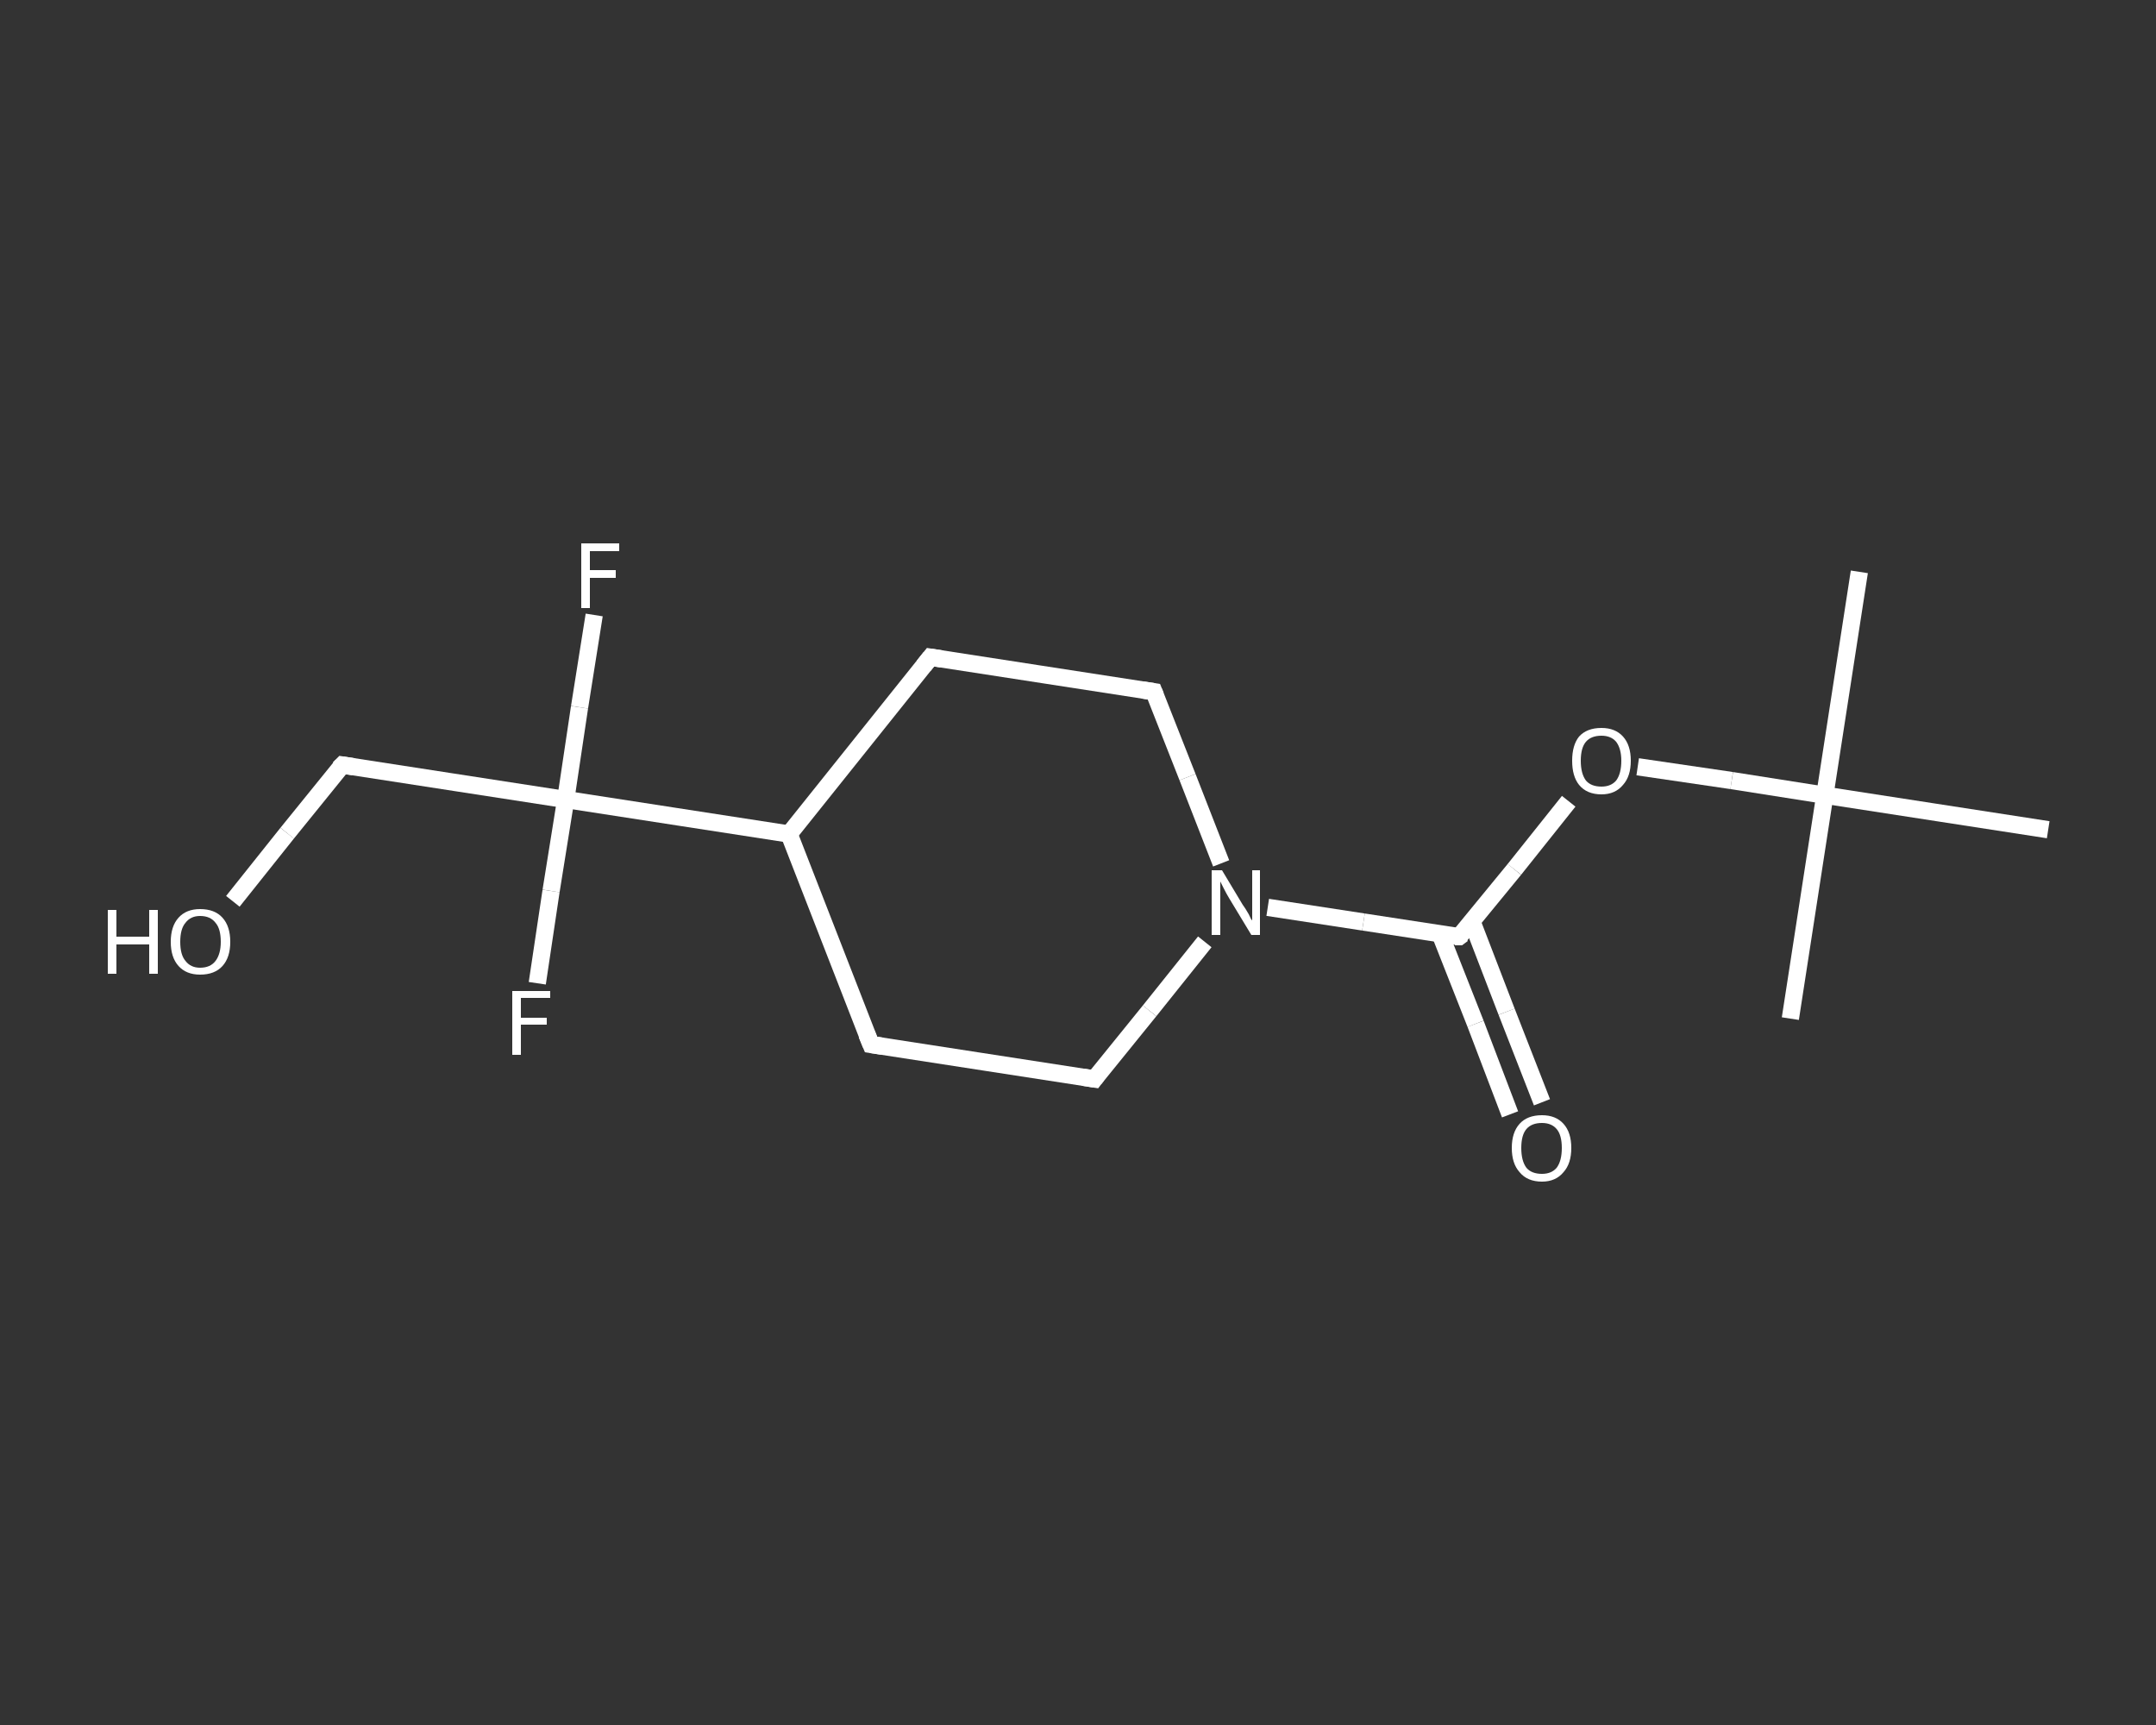 <?xml version='1.0' encoding='iso-8859-1'?>
<svg version='1.1' baseProfile='full'
              xmlns='http://www.w3.org/2000/svg'
                      xmlns:rdkit='http://www.rdkit.org/xml'
                      xmlns:xlink='http://www.w3.org/1999/xlink'
                  xml:space='preserve'
width='250px' height='200px' viewBox='0 0 250 200'>
<rect x="0" y="0" width="250" height="200" fill="#333333" stroke="none"/>
<!-- END OF HEADER -->
<rect style='opacity:1.0;fill:transparent;stroke:none' width='250.0' height='200.0' x='0.0' y='0.0'> </rect>
<path class='bond-0 atom-0 atom-1' d='M 215.6,66.3 L 211.6,92.2' style='fill:none;fill-rule:evenodd;stroke:#FFFFFF;stroke-width:2.0px;stroke-linecap:butt;stroke-linejoin:miter;stroke-opacity:1' />
<path class='bond-1 atom-1 atom-2' d='M 211.6,92.2 L 207.6,118.1' style='fill:none;fill-rule:evenodd;stroke:#FFFFFF;stroke-width:2.0px;stroke-linecap:butt;stroke-linejoin:miter;stroke-opacity:1' />
<path class='bond-2 atom-1 atom-3' d='M 211.6,92.2 L 237.5,96.2' style='fill:none;fill-rule:evenodd;stroke:#FFFFFF;stroke-width:2.0px;stroke-linecap:butt;stroke-linejoin:miter;stroke-opacity:1' />
<path class='bond-3 atom-1 atom-4' d='M 211.6,92.2 L 200.8,90.5' style='fill:none;fill-rule:evenodd;stroke:#FFFFFF;stroke-width:2.0px;stroke-linecap:butt;stroke-linejoin:miter;stroke-opacity:1' />
<path class='bond-3 atom-1 atom-4' d='M 200.8,90.5 L 189.9,88.9' style='fill:none;fill-rule:evenodd;stroke:#FFFFFF;stroke-width:2.0px;stroke-linecap:butt;stroke-linejoin:miter;stroke-opacity:1' />
<path class='bond-4 atom-4 atom-5' d='M 181.9,92.9 L 175.6,100.8' style='fill:none;fill-rule:evenodd;stroke:#FFFFFF;stroke-width:2.0px;stroke-linecap:butt;stroke-linejoin:miter;stroke-opacity:1' />
<path class='bond-4 atom-4 atom-5' d='M 175.6,100.8 L 169.2,108.6' style='fill:none;fill-rule:evenodd;stroke:#FFFFFF;stroke-width:2.0px;stroke-linecap:butt;stroke-linejoin:miter;stroke-opacity:1' />
<path class='bond-5 atom-5 atom-6' d='M 167.0,108.3 L 171.1,118.7' style='fill:none;fill-rule:evenodd;stroke:#FFFFFF;stroke-width:2.0px;stroke-linecap:butt;stroke-linejoin:miter;stroke-opacity:1' />
<path class='bond-5 atom-5 atom-6' d='M 171.1,118.7 L 175.1,129.2' style='fill:none;fill-rule:evenodd;stroke:#FFFFFF;stroke-width:2.0px;stroke-linecap:butt;stroke-linejoin:miter;stroke-opacity:1' />
<path class='bond-5 atom-5 atom-6' d='M 170.7,106.9 L 174.7,117.3' style='fill:none;fill-rule:evenodd;stroke:#FFFFFF;stroke-width:2.0px;stroke-linecap:butt;stroke-linejoin:miter;stroke-opacity:1' />
<path class='bond-5 atom-5 atom-6' d='M 174.7,117.3 L 178.8,127.8' style='fill:none;fill-rule:evenodd;stroke:#FFFFFF;stroke-width:2.0px;stroke-linecap:butt;stroke-linejoin:miter;stroke-opacity:1' />
<path class='bond-6 atom-5 atom-7' d='M 169.2,108.6 L 158.1,106.9' style='fill:none;fill-rule:evenodd;stroke:#FFFFFF;stroke-width:2.0px;stroke-linecap:butt;stroke-linejoin:miter;stroke-opacity:1' />
<path class='bond-6 atom-5 atom-7' d='M 158.1,106.9 L 147.0,105.2' style='fill:none;fill-rule:evenodd;stroke:#FFFFFF;stroke-width:2.0px;stroke-linecap:butt;stroke-linejoin:miter;stroke-opacity:1' />
<path class='bond-7 atom-7 atom-8' d='M 139.7,109.2 L 133.3,117.2' style='fill:none;fill-rule:evenodd;stroke:#FFFFFF;stroke-width:2.0px;stroke-linecap:butt;stroke-linejoin:miter;stroke-opacity:1' />
<path class='bond-7 atom-7 atom-8' d='M 133.3,117.2 L 126.9,125.1' style='fill:none;fill-rule:evenodd;stroke:#FFFFFF;stroke-width:2.0px;stroke-linecap:butt;stroke-linejoin:miter;stroke-opacity:1' />
<path class='bond-8 atom-8 atom-9' d='M 126.9,125.1 L 101.0,121.1' style='fill:none;fill-rule:evenodd;stroke:#FFFFFF;stroke-width:2.0px;stroke-linecap:butt;stroke-linejoin:miter;stroke-opacity:1' />
<path class='bond-9 atom-9 atom-10' d='M 101.0,121.1 L 91.5,96.7' style='fill:none;fill-rule:evenodd;stroke:#FFFFFF;stroke-width:2.0px;stroke-linecap:butt;stroke-linejoin:miter;stroke-opacity:1' />
<path class='bond-10 atom-10 atom-11' d='M 91.5,96.7 L 65.6,92.7' style='fill:none;fill-rule:evenodd;stroke:#FFFFFF;stroke-width:2.0px;stroke-linecap:butt;stroke-linejoin:miter;stroke-opacity:1' />
<path class='bond-11 atom-11 atom-12' d='M 65.6,92.7 L 63.9,103.3' style='fill:none;fill-rule:evenodd;stroke:#FFFFFF;stroke-width:2.0px;stroke-linecap:butt;stroke-linejoin:miter;stroke-opacity:1' />
<path class='bond-11 atom-11 atom-12' d='M 63.9,103.3 L 62.3,114.0' style='fill:none;fill-rule:evenodd;stroke:#FFFFFF;stroke-width:2.0px;stroke-linecap:butt;stroke-linejoin:miter;stroke-opacity:1' />
<path class='bond-12 atom-11 atom-13' d='M 65.6,92.7 L 67.2,82.0' style='fill:none;fill-rule:evenodd;stroke:#FFFFFF;stroke-width:2.0px;stroke-linecap:butt;stroke-linejoin:miter;stroke-opacity:1' />
<path class='bond-12 atom-11 atom-13' d='M 67.2,82.0 L 68.9,71.3' style='fill:none;fill-rule:evenodd;stroke:#FFFFFF;stroke-width:2.0px;stroke-linecap:butt;stroke-linejoin:miter;stroke-opacity:1' />
<path class='bond-13 atom-11 atom-14' d='M 65.6,92.7 L 39.7,88.7' style='fill:none;fill-rule:evenodd;stroke:#FFFFFF;stroke-width:2.0px;stroke-linecap:butt;stroke-linejoin:miter;stroke-opacity:1' />
<path class='bond-14 atom-14 atom-15' d='M 39.7,88.7 L 33.3,96.6' style='fill:none;fill-rule:evenodd;stroke:#FFFFFF;stroke-width:2.0px;stroke-linecap:butt;stroke-linejoin:miter;stroke-opacity:1' />
<path class='bond-14 atom-14 atom-15' d='M 33.3,96.6 L 27.0,104.5' style='fill:none;fill-rule:evenodd;stroke:#FFFFFF;stroke-width:2.0px;stroke-linecap:butt;stroke-linejoin:miter;stroke-opacity:1' />
<path class='bond-15 atom-10 atom-16' d='M 91.5,96.7 L 107.9,76.2' style='fill:none;fill-rule:evenodd;stroke:#FFFFFF;stroke-width:2.0px;stroke-linecap:butt;stroke-linejoin:miter;stroke-opacity:1' />
<path class='bond-16 atom-16 atom-17' d='M 107.9,76.2 L 133.8,80.2' style='fill:none;fill-rule:evenodd;stroke:#FFFFFF;stroke-width:2.0px;stroke-linecap:butt;stroke-linejoin:miter;stroke-opacity:1' />
<path class='bond-17 atom-17 atom-7' d='M 133.8,80.2 L 137.7,90.1' style='fill:none;fill-rule:evenodd;stroke:#FFFFFF;stroke-width:2.0px;stroke-linecap:butt;stroke-linejoin:miter;stroke-opacity:1' />
<path class='bond-17 atom-17 atom-7' d='M 137.7,90.1 L 141.6,100.1' style='fill:none;fill-rule:evenodd;stroke:#FFFFFF;stroke-width:2.0px;stroke-linecap:butt;stroke-linejoin:miter;stroke-opacity:1' />
<path d='M 169.6,108.3 L 169.2,108.6 L 168.7,108.6' style='fill:none;stroke:#FFFFFF;stroke-width:2.0px;stroke-linecap:butt;stroke-linejoin:miter;stroke-opacity:1;' />
<path d='M 127.2,124.7 L 126.9,125.1 L 125.6,124.9' style='fill:none;stroke:#FFFFFF;stroke-width:2.0px;stroke-linecap:butt;stroke-linejoin:miter;stroke-opacity:1;' />
<path d='M 102.3,121.3 L 101.0,121.1 L 100.5,119.9' style='fill:none;stroke:#FFFFFF;stroke-width:2.0px;stroke-linecap:butt;stroke-linejoin:miter;stroke-opacity:1;' />
<path d='M 41.0,88.9 L 39.7,88.7 L 39.3,89.1' style='fill:none;stroke:#FFFFFF;stroke-width:2.0px;stroke-linecap:butt;stroke-linejoin:miter;stroke-opacity:1;' />
<path d='M 107.1,77.2 L 107.9,76.2 L 109.2,76.4' style='fill:none;stroke:#FFFFFF;stroke-width:2.0px;stroke-linecap:butt;stroke-linejoin:miter;stroke-opacity:1;' />
<path d='M 132.5,80.0 L 133.8,80.2 L 134.0,80.7' style='fill:none;stroke:#FFFFFF;stroke-width:2.0px;stroke-linecap:butt;stroke-linejoin:miter;stroke-opacity:1;' />
<path class='atom-4' d='M 182.3 88.2
Q 182.3 86.4, 183.1 85.4
Q 184.0 84.4, 185.7 84.4
Q 187.3 84.4, 188.2 85.4
Q 189.1 86.4, 189.1 88.2
Q 189.1 90.0, 188.2 91.0
Q 187.3 92.1, 185.7 92.1
Q 184.0 92.1, 183.1 91.0
Q 182.3 90.0, 182.3 88.2
M 185.7 91.2
Q 186.8 91.2, 187.4 90.5
Q 188.0 89.7, 188.0 88.2
Q 188.0 86.8, 187.4 86.0
Q 186.8 85.3, 185.7 85.3
Q 184.5 85.3, 183.9 86.0
Q 183.3 86.7, 183.3 88.2
Q 183.3 89.7, 183.9 90.5
Q 184.5 91.2, 185.7 91.2
' fill='#FFFFFF'/>
<path class='atom-6' d='M 175.3 133.1
Q 175.3 131.3, 176.2 130.3
Q 177.1 129.3, 178.8 129.3
Q 180.4 129.3, 181.3 130.3
Q 182.2 131.3, 182.2 133.1
Q 182.2 134.9, 181.3 135.9
Q 180.4 137.0, 178.8 137.0
Q 177.1 137.0, 176.2 135.9
Q 175.3 134.9, 175.3 133.1
M 178.8 136.1
Q 179.9 136.1, 180.5 135.4
Q 181.1 134.6, 181.1 133.1
Q 181.1 131.6, 180.5 130.9
Q 179.9 130.2, 178.8 130.2
Q 177.6 130.2, 177.0 130.9
Q 176.4 131.6, 176.4 133.1
Q 176.4 134.6, 177.0 135.4
Q 177.6 136.1, 178.8 136.1
' fill='#FFFFFF'/>
<path class='atom-7' d='M 141.7 100.9
L 144.1 104.9
Q 144.4 105.3, 144.8 106.0
Q 145.1 106.7, 145.2 106.7
L 145.2 100.9
L 146.1 100.9
L 146.1 108.4
L 145.1 108.4
L 142.5 104.1
Q 142.2 103.6, 141.9 103.0
Q 141.6 102.4, 141.5 102.2
L 141.5 108.4
L 140.5 108.4
L 140.5 100.9
L 141.7 100.9
' fill='#FFFFFF'/>
<path class='atom-12' d='M 59.4 114.9
L 63.8 114.9
L 63.8 115.7
L 60.4 115.7
L 60.4 118.0
L 63.4 118.0
L 63.4 118.8
L 60.4 118.8
L 60.4 122.3
L 59.4 122.3
L 59.4 114.9
' fill='#FFFFFF'/>
<path class='atom-13' d='M 67.4 63.0
L 71.8 63.0
L 71.8 63.9
L 68.4 63.9
L 68.4 66.1
L 71.4 66.1
L 71.4 67.0
L 68.4 67.0
L 68.4 70.5
L 67.4 70.5
L 67.4 63.0
' fill='#FFFFFF'/>
<path class='atom-15' d='M 12.5 105.5
L 13.5 105.5
L 13.5 108.6
L 17.3 108.6
L 17.3 105.5
L 18.3 105.5
L 18.3 112.9
L 17.3 112.9
L 17.3 109.5
L 13.5 109.5
L 13.5 112.9
L 12.5 112.9
L 12.5 105.5
' fill='#FFFFFF'/>
<path class='atom-15' d='M 19.8 109.2
Q 19.8 107.4, 20.7 106.4
Q 21.6 105.4, 23.2 105.4
Q 24.9 105.4, 25.8 106.4
Q 26.7 107.4, 26.7 109.2
Q 26.7 111.0, 25.8 112.0
Q 24.9 113.0, 23.2 113.0
Q 21.6 113.0, 20.7 112.0
Q 19.8 111.0, 19.8 109.2
M 23.2 112.2
Q 24.4 112.2, 25.0 111.4
Q 25.6 110.6, 25.6 109.2
Q 25.6 107.7, 25.0 107.0
Q 24.4 106.2, 23.2 106.2
Q 22.1 106.2, 21.5 107.0
Q 20.9 107.7, 20.9 109.2
Q 20.9 110.7, 21.5 111.4
Q 22.1 112.2, 23.2 112.2
' fill='#FFFFFF'/>
</svg>
